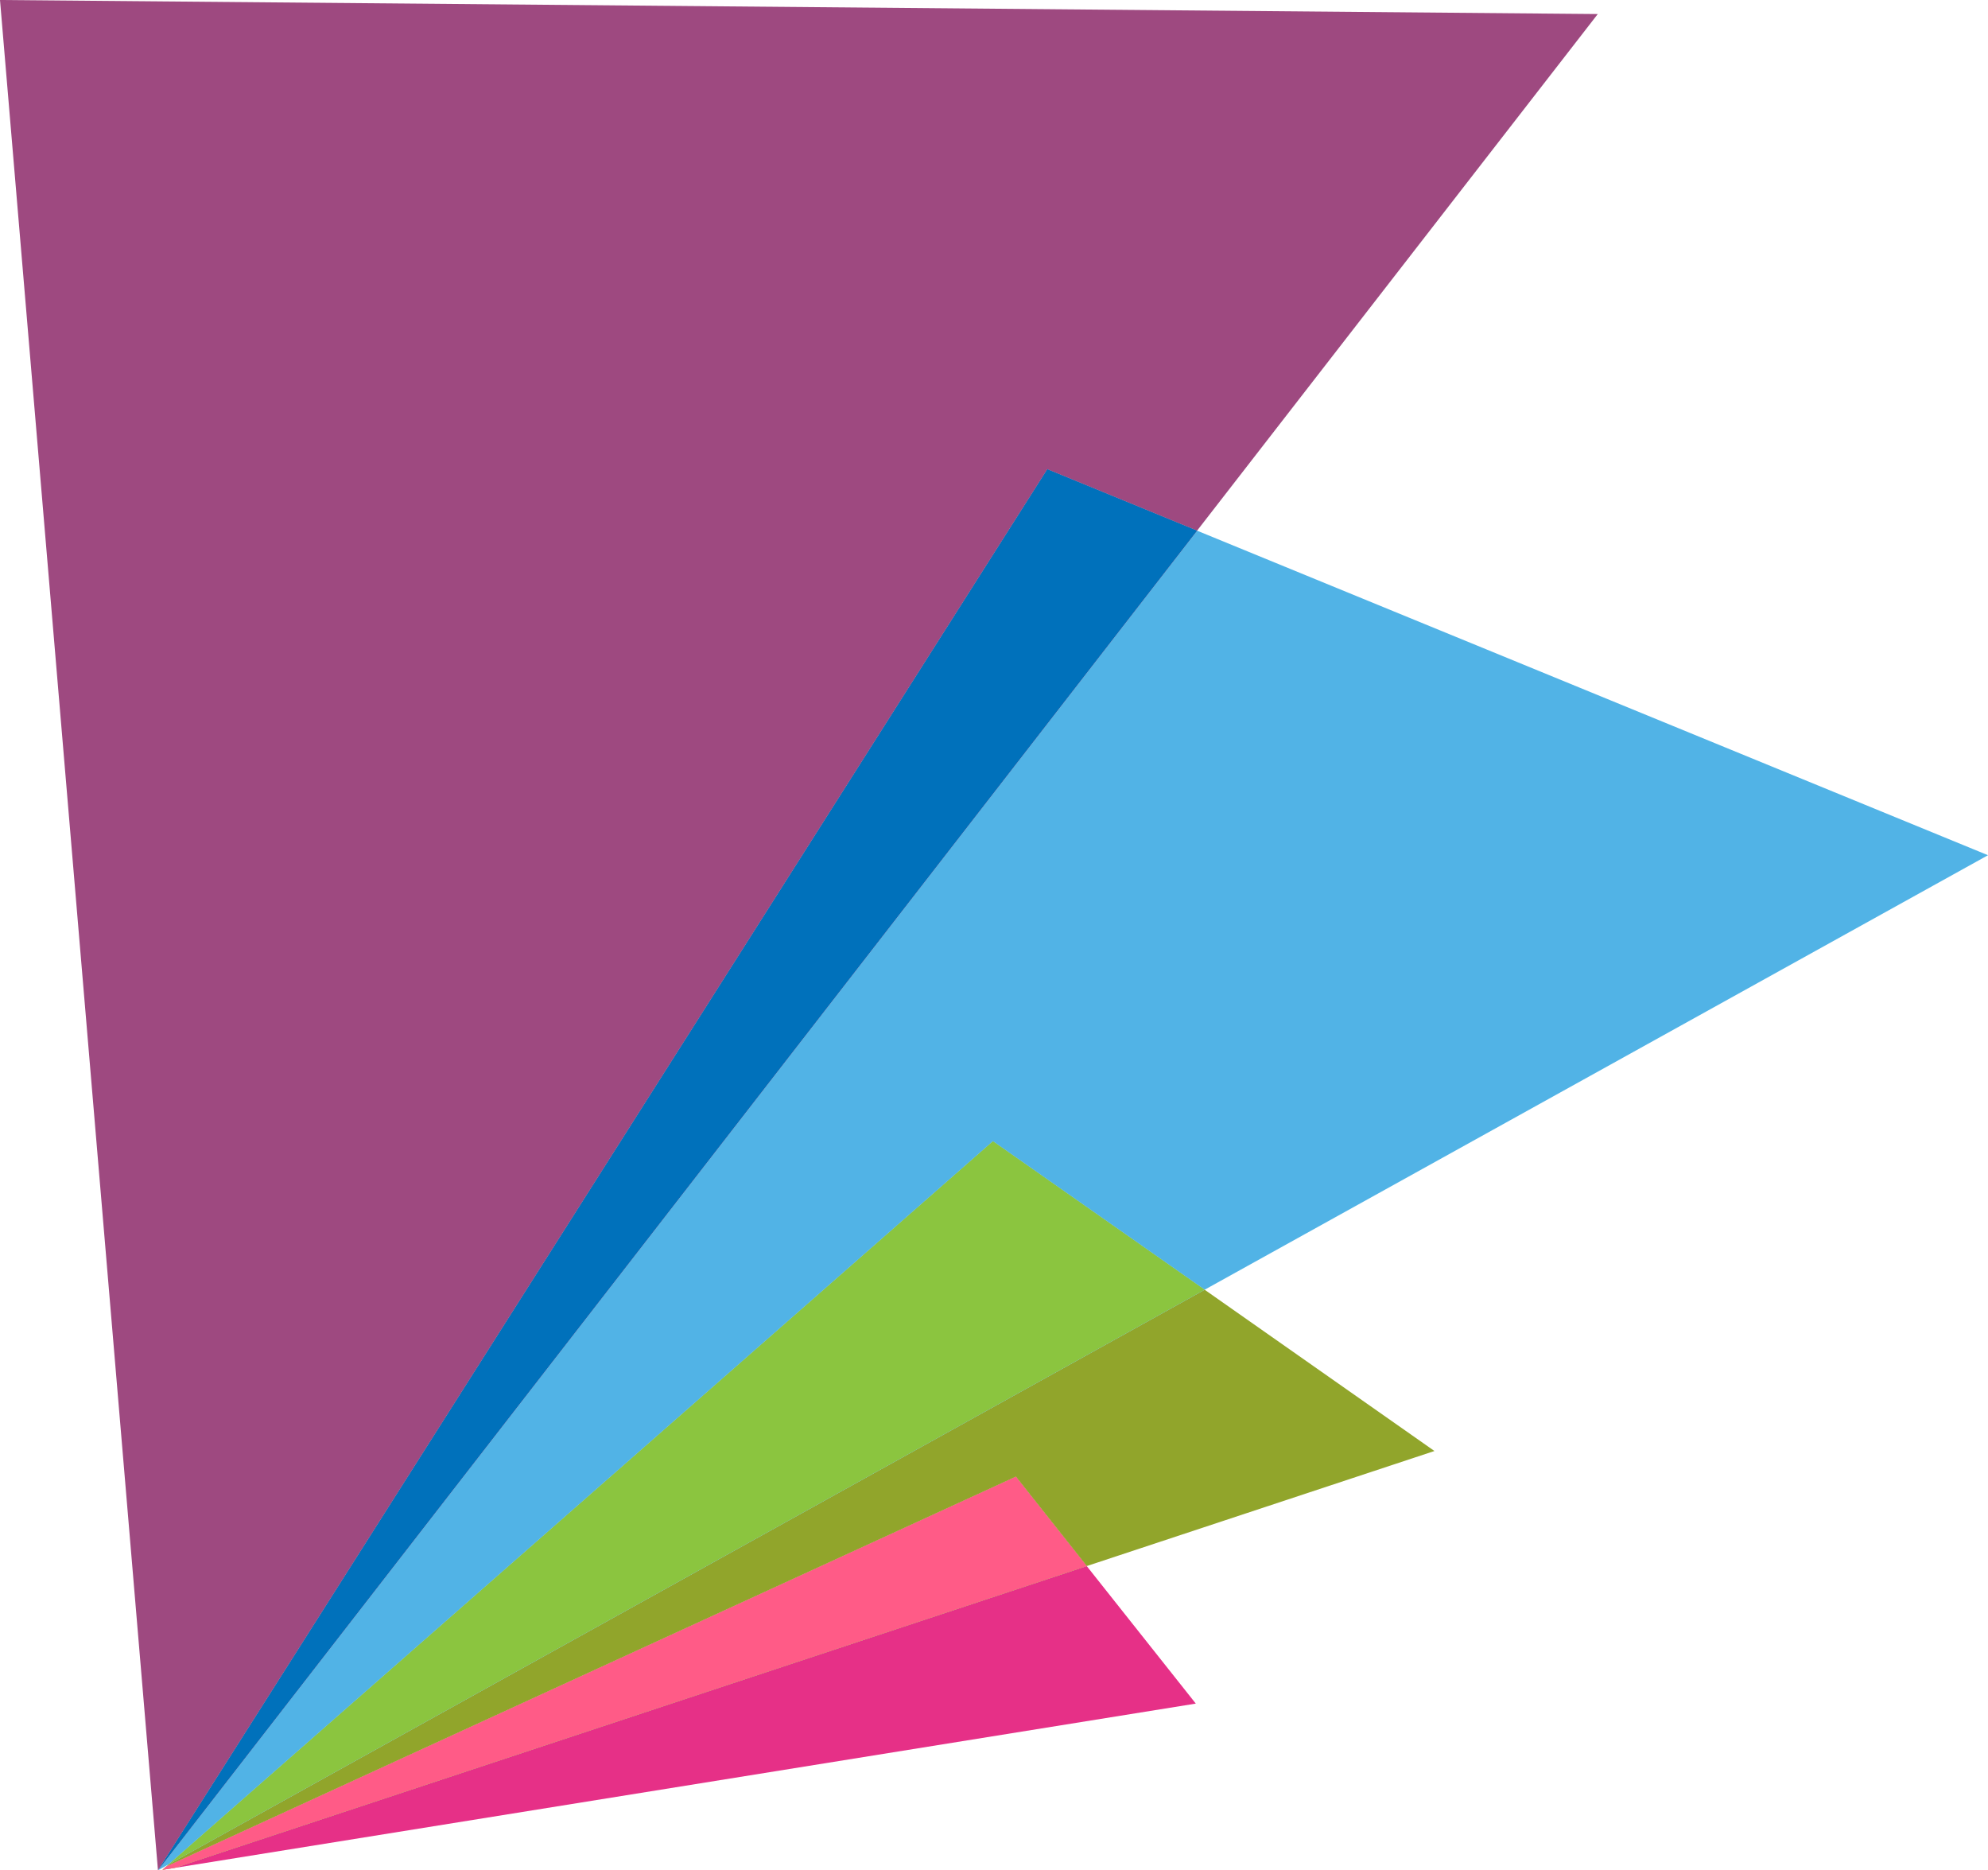 <svg xmlns="http://www.w3.org/2000/svg" viewBox="0 0 389.37 366.22"><defs><style>.cls-1{fill:#9e4980;}.cls-2{fill:#51b3e6;}.cls-3{fill:#0071bb;}.cls-4{fill:#91a52b;}.cls-5{fill:#8bc53f;}.cls-6{fill:#e63087;}.cls-7{fill:#ff5b87;}</style></defs><title>ala</title><g id="Capa_2" data-name="Capa 2"><g id="Capa_1-2" data-name="Capa 1"><polygon class="cls-1" points="234.46 103.91 312.94 2.75 0 0 30.94 366.22 205.13 91.88 234.46 103.91"/><polygon class="cls-2" points="234.46 103.91 30.94 366.22 33.03 365.06 194.48 223.46 235.94 252.54 389.37 167.46 234.46 103.91"/><polygon class="cls-1" points="205.13 91.88 30.94 366.22 234.46 103.91 205.13 91.88"/><polygon class="cls-3" points="205.13 91.88 30.94 366.22 234.46 103.91 205.13 91.88"/><polygon class="cls-4" points="32.52 365.51 198.97 289.15 212.85 306.65 280.95 284.12 235.94 252.54 33.03 365.06 32.52 365.51"/><polygon class="cls-2" points="33.03 365.06 235.94 252.54 194.48 223.46 33.03 365.06"/><polygon class="cls-5" points="33.03 365.06 235.94 252.54 194.48 223.46 33.03 365.06"/><polygon class="cls-6" points="234.21 333.58 212.85 306.65 34.23 365.75 234.21 333.58"/><polygon class="cls-4" points="32.52 365.51 31.8 366.14 34.23 365.75 212.85 306.65 198.97 289.15 32.52 365.51"/><polygon class="cls-7" points="32.52 365.51 31.8 366.14 34.23 365.75 212.85 306.65 198.97 289.15 32.52 365.51"/></g></g></svg>